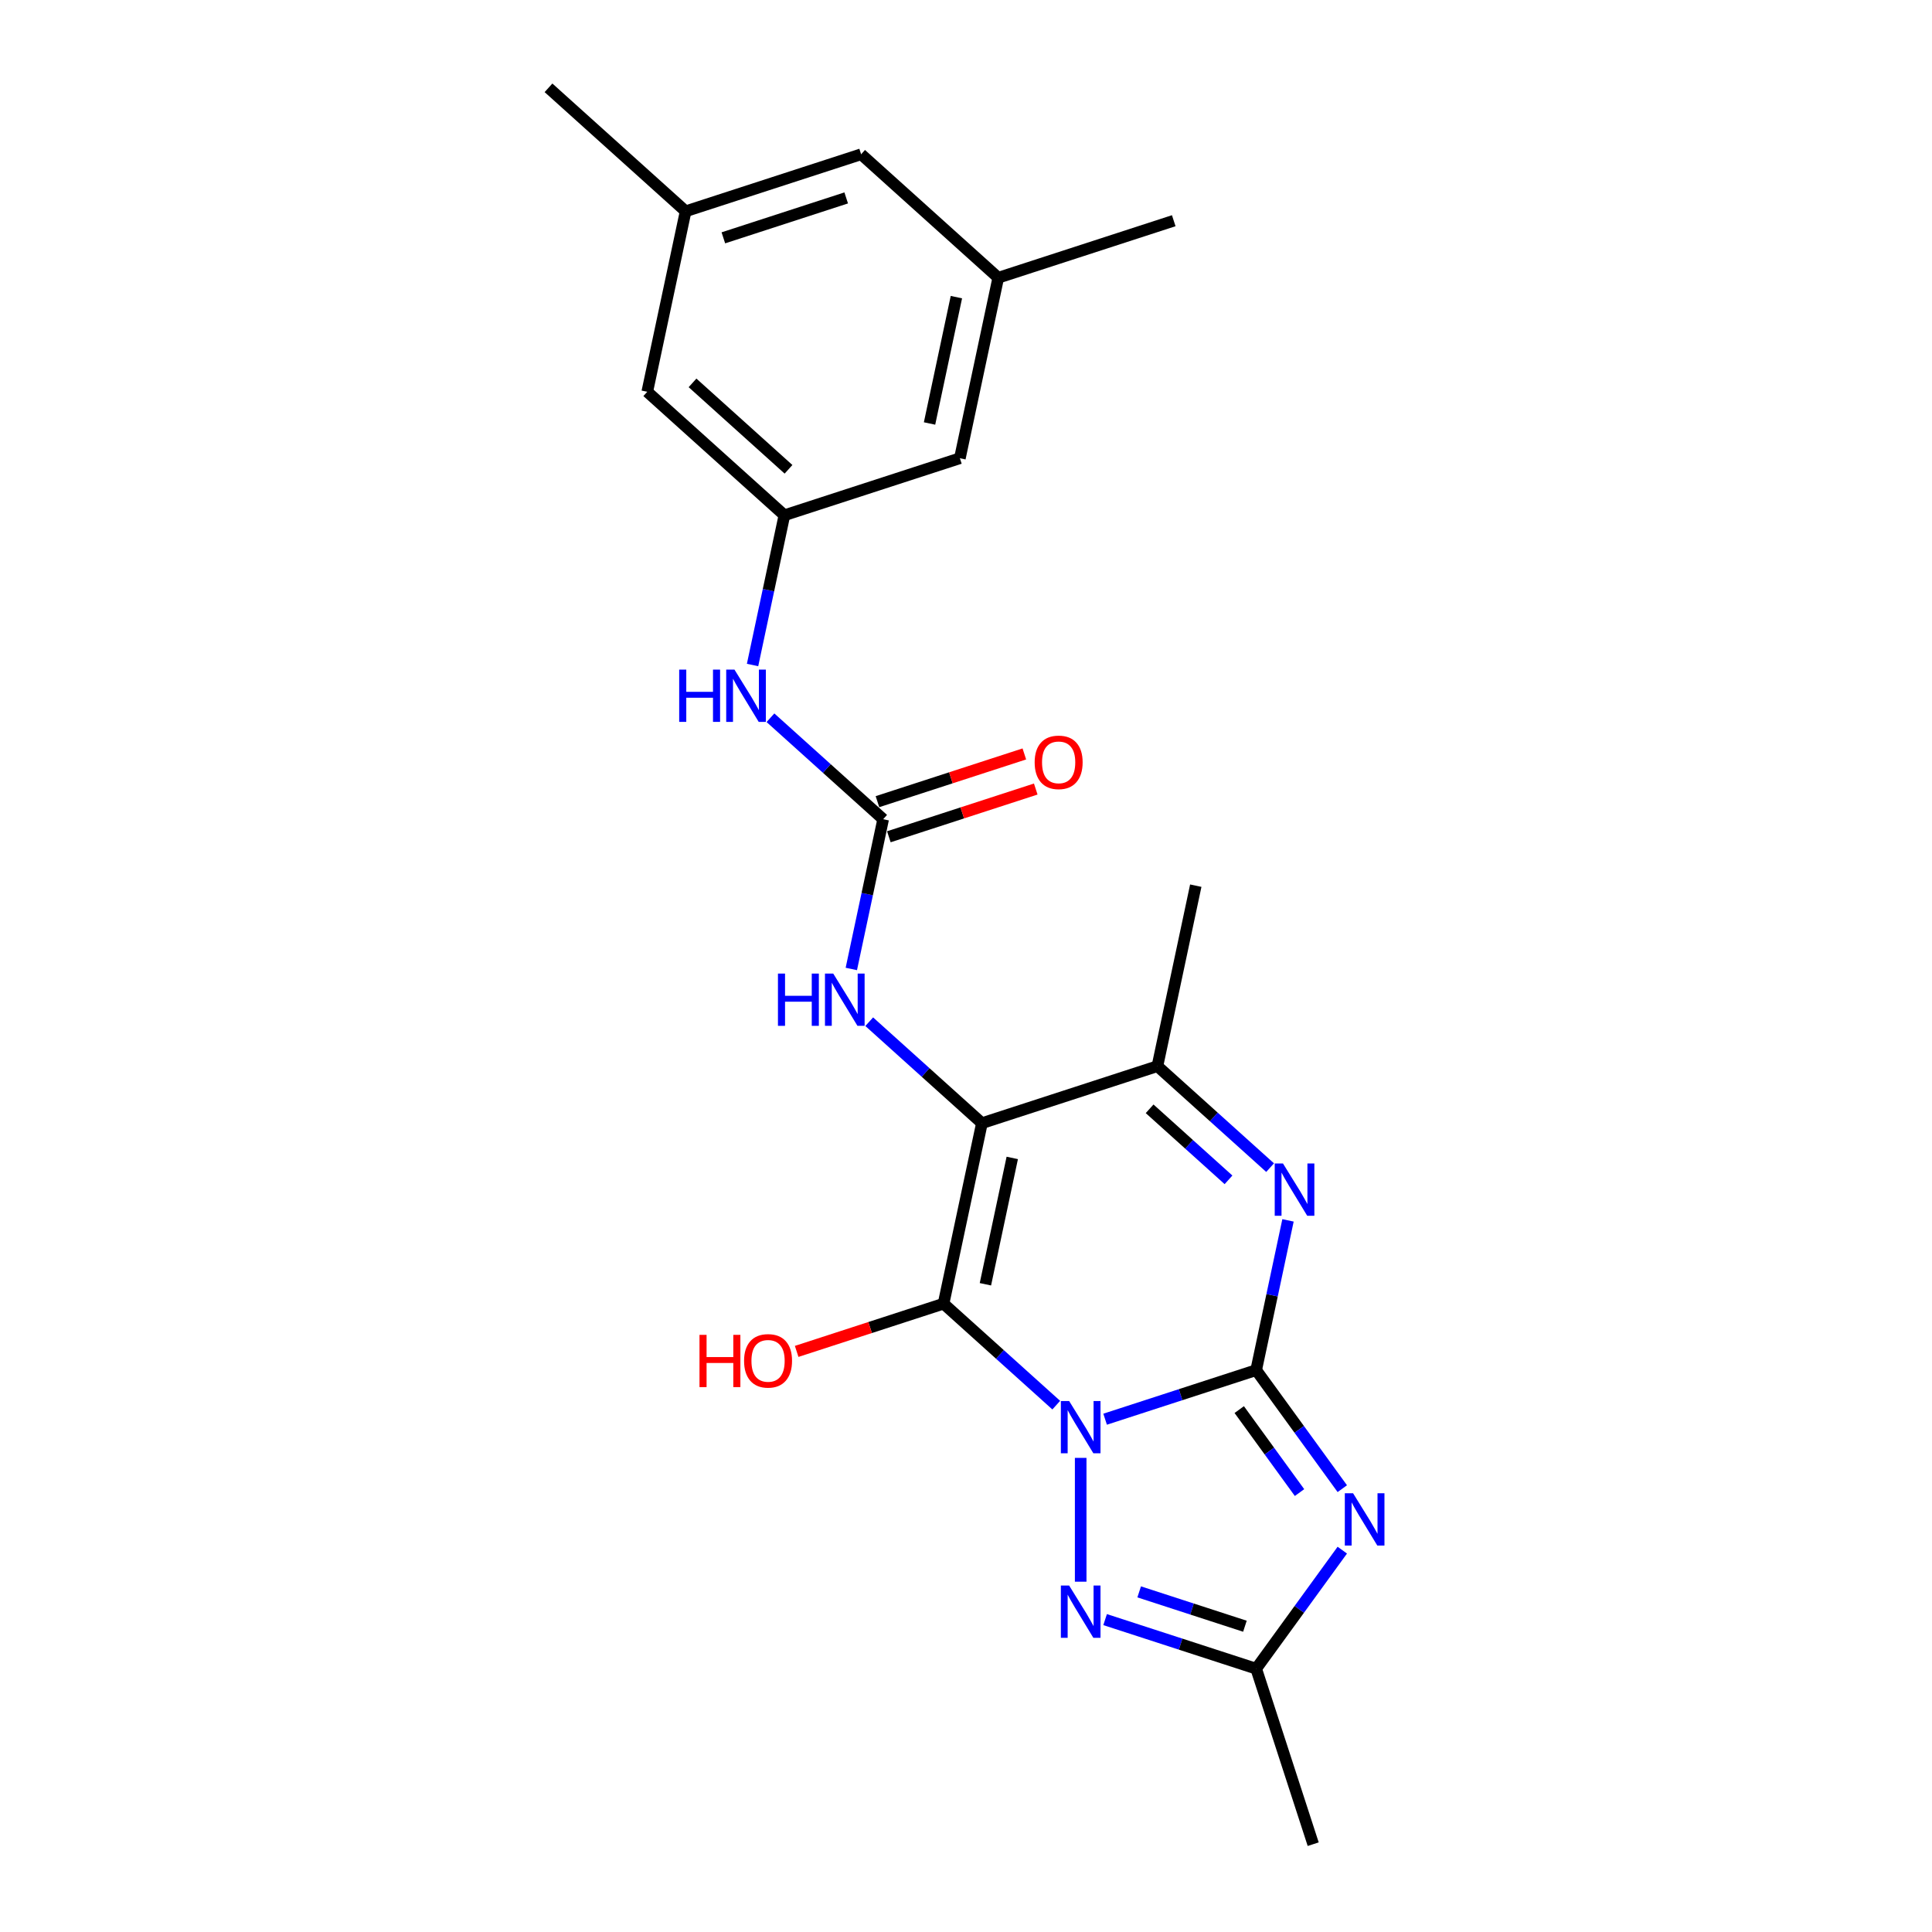 <?xml version='1.0' encoding='iso-8859-1'?>
<svg version='1.1' baseProfile='full'
              xmlns='http://www.w3.org/2000/svg'
                      xmlns:rdkit='http://www.rdkit.org/xml'
                      xmlns:xlink='http://www.w3.org/1999/xlink'
                  xml:space='preserve'
width='1000px' height='1000px' viewBox='0 0 1000 1000'>
<!-- END OF HEADER -->
<rect style='opacity:1.0;fill:#FFFFFF;stroke:none' width='1000' height='1000' x='0' y='0'> </rect>
<path class='bond-0' d='M 572.005,734.578 L 611.1,721.875' style='fill:none;fill-rule:evenodd;stroke:#0000FF;stroke-width:6px;stroke-linecap:butt;stroke-linejoin:miter;stroke-opacity:1' />
<path class='bond-0' d='M 611.1,721.875 L 650.195,709.173' style='fill:none;fill-rule:evenodd;stroke:#000000;stroke-width:6px;stroke-linecap:butt;stroke-linejoin:miter;stroke-opacity:1' />
<path class='bond-1' d='M 546.714,727.301 L 517.548,701.039' style='fill:none;fill-rule:evenodd;stroke:#0000FF;stroke-width:6px;stroke-linecap:butt;stroke-linejoin:miter;stroke-opacity:1' />
<path class='bond-1' d='M 517.548,701.039 L 488.382,674.778' style='fill:none;fill-rule:evenodd;stroke:#000000;stroke-width:6px;stroke-linecap:butt;stroke-linejoin:miter;stroke-opacity:1' />
<path class='bond-5' d='M 559.36,754.599 L 559.36,818.682' style='fill:none;fill-rule:evenodd;stroke:#0000FF;stroke-width:6px;stroke-linecap:butt;stroke-linejoin:miter;stroke-opacity:1' />
<path class='bond-3' d='M 650.195,709.173 L 672.484,739.851' style='fill:none;fill-rule:evenodd;stroke:#000000;stroke-width:6px;stroke-linecap:butt;stroke-linejoin:miter;stroke-opacity:1' />
<path class='bond-3' d='M 672.484,739.851 L 694.773,770.53' style='fill:none;fill-rule:evenodd;stroke:#0000FF;stroke-width:6px;stroke-linecap:butt;stroke-linejoin:miter;stroke-opacity:1' />
<path class='bond-3' d='M 641.428,729.604 L 657.03,751.079' style='fill:none;fill-rule:evenodd;stroke:#000000;stroke-width:6px;stroke-linecap:butt;stroke-linejoin:miter;stroke-opacity:1' />
<path class='bond-3' d='M 657.03,751.079 L 672.633,772.554' style='fill:none;fill-rule:evenodd;stroke:#0000FF;stroke-width:6px;stroke-linecap:butt;stroke-linejoin:miter;stroke-opacity:1' />
<path class='bond-4' d='M 650.195,709.173 L 658.432,670.417' style='fill:none;fill-rule:evenodd;stroke:#000000;stroke-width:6px;stroke-linecap:butt;stroke-linejoin:miter;stroke-opacity:1' />
<path class='bond-4' d='M 658.432,670.417 L 666.67,631.662' style='fill:none;fill-rule:evenodd;stroke:#0000FF;stroke-width:6px;stroke-linecap:butt;stroke-linejoin:miter;stroke-opacity:1' />
<path class='bond-2' d='M 488.382,674.778 L 508.24,581.356' style='fill:none;fill-rule:evenodd;stroke:#000000;stroke-width:6px;stroke-linecap:butt;stroke-linejoin:miter;stroke-opacity:1' />
<path class='bond-2' d='M 510.045,664.736 L 523.946,599.341' style='fill:none;fill-rule:evenodd;stroke:#000000;stroke-width:6px;stroke-linecap:butt;stroke-linejoin:miter;stroke-opacity:1' />
<path class='bond-12' d='M 488.382,674.778 L 450.367,687.13' style='fill:none;fill-rule:evenodd;stroke:#000000;stroke-width:6px;stroke-linecap:butt;stroke-linejoin:miter;stroke-opacity:1' />
<path class='bond-12' d='M 450.367,687.13 L 412.351,699.482' style='fill:none;fill-rule:evenodd;stroke:#FF0000;stroke-width:6px;stroke-linecap:butt;stroke-linejoin:miter;stroke-opacity:1' />
<path class='bond-6' d='M 508.24,581.356 L 599.075,551.842' style='fill:none;fill-rule:evenodd;stroke:#000000;stroke-width:6px;stroke-linecap:butt;stroke-linejoin:miter;stroke-opacity:1' />
<path class='bond-8' d='M 508.24,581.356 L 479.074,555.095' style='fill:none;fill-rule:evenodd;stroke:#000000;stroke-width:6px;stroke-linecap:butt;stroke-linejoin:miter;stroke-opacity:1' />
<path class='bond-8' d='M 479.074,555.095 L 449.908,528.833' style='fill:none;fill-rule:evenodd;stroke:#0000FF;stroke-width:6px;stroke-linecap:butt;stroke-linejoin:miter;stroke-opacity:1' />
<path class='bond-23' d='M 694.773,802.353 L 672.484,833.032' style='fill:none;fill-rule:evenodd;stroke:#0000FF;stroke-width:6px;stroke-linecap:butt;stroke-linejoin:miter;stroke-opacity:1' />
<path class='bond-23' d='M 672.484,833.032 L 650.195,863.71' style='fill:none;fill-rule:evenodd;stroke:#000000;stroke-width:6px;stroke-linecap:butt;stroke-linejoin:miter;stroke-opacity:1' />
<path class='bond-24' d='M 657.407,604.364 L 628.241,578.103' style='fill:none;fill-rule:evenodd;stroke:#0000FF;stroke-width:6px;stroke-linecap:butt;stroke-linejoin:miter;stroke-opacity:1' />
<path class='bond-24' d='M 628.241,578.103 L 599.075,551.842' style='fill:none;fill-rule:evenodd;stroke:#000000;stroke-width:6px;stroke-linecap:butt;stroke-linejoin:miter;stroke-opacity:1' />
<path class='bond-24' d='M 635.875,610.681 L 615.459,592.298' style='fill:none;fill-rule:evenodd;stroke:#0000FF;stroke-width:6px;stroke-linecap:butt;stroke-linejoin:miter;stroke-opacity:1' />
<path class='bond-24' d='M 615.459,592.298 L 595.043,573.916' style='fill:none;fill-rule:evenodd;stroke:#000000;stroke-width:6px;stroke-linecap:butt;stroke-linejoin:miter;stroke-opacity:1' />
<path class='bond-7' d='M 572.005,838.305 L 611.1,851.008' style='fill:none;fill-rule:evenodd;stroke:#0000FF;stroke-width:6px;stroke-linecap:butt;stroke-linejoin:miter;stroke-opacity:1' />
<path class='bond-7' d='M 611.1,851.008 L 650.195,863.71' style='fill:none;fill-rule:evenodd;stroke:#000000;stroke-width:6px;stroke-linecap:butt;stroke-linejoin:miter;stroke-opacity:1' />
<path class='bond-7' d='M 589.636,823.949 L 617.003,832.841' style='fill:none;fill-rule:evenodd;stroke:#0000FF;stroke-width:6px;stroke-linecap:butt;stroke-linejoin:miter;stroke-opacity:1' />
<path class='bond-7' d='M 617.003,832.841 L 644.369,841.733' style='fill:none;fill-rule:evenodd;stroke:#000000;stroke-width:6px;stroke-linecap:butt;stroke-linejoin:miter;stroke-opacity:1' />
<path class='bond-19' d='M 599.075,551.842 L 618.932,458.419' style='fill:none;fill-rule:evenodd;stroke:#000000;stroke-width:6px;stroke-linecap:butt;stroke-linejoin:miter;stroke-opacity:1' />
<path class='bond-20' d='M 650.195,863.71 L 679.709,954.545' style='fill:none;fill-rule:evenodd;stroke:#000000;stroke-width:6px;stroke-linecap:butt;stroke-linejoin:miter;stroke-opacity:1' />
<path class='bond-9' d='M 440.644,501.535 L 448.882,462.78' style='fill:none;fill-rule:evenodd;stroke:#0000FF;stroke-width:6px;stroke-linecap:butt;stroke-linejoin:miter;stroke-opacity:1' />
<path class='bond-9' d='M 448.882,462.78 L 457.12,424.025' style='fill:none;fill-rule:evenodd;stroke:#000000;stroke-width:6px;stroke-linecap:butt;stroke-linejoin:miter;stroke-opacity:1' />
<path class='bond-10' d='M 457.12,424.025 L 427.954,397.764' style='fill:none;fill-rule:evenodd;stroke:#000000;stroke-width:6px;stroke-linecap:butt;stroke-linejoin:miter;stroke-opacity:1' />
<path class='bond-10' d='M 427.954,397.764 L 398.788,371.502' style='fill:none;fill-rule:evenodd;stroke:#0000FF;stroke-width:6px;stroke-linecap:butt;stroke-linejoin:miter;stroke-opacity:1' />
<path class='bond-13' d='M 460.071,433.108 L 498.087,420.756' style='fill:none;fill-rule:evenodd;stroke:#000000;stroke-width:6px;stroke-linecap:butt;stroke-linejoin:miter;stroke-opacity:1' />
<path class='bond-13' d='M 498.087,420.756 L 536.102,408.404' style='fill:none;fill-rule:evenodd;stroke:#FF0000;stroke-width:6px;stroke-linecap:butt;stroke-linejoin:miter;stroke-opacity:1' />
<path class='bond-13' d='M 454.168,414.941 L 492.184,402.589' style='fill:none;fill-rule:evenodd;stroke:#000000;stroke-width:6px;stroke-linecap:butt;stroke-linejoin:miter;stroke-opacity:1' />
<path class='bond-13' d='M 492.184,402.589 L 530.199,390.237' style='fill:none;fill-rule:evenodd;stroke:#FF0000;stroke-width:6px;stroke-linecap:butt;stroke-linejoin:miter;stroke-opacity:1' />
<path class='bond-11' d='M 389.525,344.204 L 397.762,305.449' style='fill:none;fill-rule:evenodd;stroke:#0000FF;stroke-width:6px;stroke-linecap:butt;stroke-linejoin:miter;stroke-opacity:1' />
<path class='bond-11' d='M 397.762,305.449 L 406,266.694' style='fill:none;fill-rule:evenodd;stroke:#000000;stroke-width:6px;stroke-linecap:butt;stroke-linejoin:miter;stroke-opacity:1' />
<path class='bond-16' d='M 406,266.694 L 496.835,237.18' style='fill:none;fill-rule:evenodd;stroke:#000000;stroke-width:6px;stroke-linecap:butt;stroke-linejoin:miter;stroke-opacity:1' />
<path class='bond-17' d='M 406,266.694 L 335.022,202.785' style='fill:none;fill-rule:evenodd;stroke:#000000;stroke-width:6px;stroke-linecap:butt;stroke-linejoin:miter;stroke-opacity:1' />
<path class='bond-17' d='M 408.135,242.912 L 358.451,198.176' style='fill:none;fill-rule:evenodd;stroke:#000000;stroke-width:6px;stroke-linecap:butt;stroke-linejoin:miter;stroke-opacity:1' />
<path class='bond-14' d='M 516.693,143.757 L 496.835,237.18' style='fill:none;fill-rule:evenodd;stroke:#000000;stroke-width:6px;stroke-linecap:butt;stroke-linejoin:miter;stroke-opacity:1' />
<path class='bond-14' d='M 495.029,153.799 L 481.129,219.195' style='fill:none;fill-rule:evenodd;stroke:#000000;stroke-width:6px;stroke-linecap:butt;stroke-linejoin:miter;stroke-opacity:1' />
<path class='bond-21' d='M 516.693,143.757 L 607.528,114.243' style='fill:none;fill-rule:evenodd;stroke:#000000;stroke-width:6px;stroke-linecap:butt;stroke-linejoin:miter;stroke-opacity:1' />
<path class='bond-25' d='M 516.693,143.757 L 445.715,79.849' style='fill:none;fill-rule:evenodd;stroke:#000000;stroke-width:6px;stroke-linecap:butt;stroke-linejoin:miter;stroke-opacity:1' />
<path class='bond-15' d='M 354.88,109.363 L 335.022,202.785' style='fill:none;fill-rule:evenodd;stroke:#000000;stroke-width:6px;stroke-linecap:butt;stroke-linejoin:miter;stroke-opacity:1' />
<path class='bond-18' d='M 354.88,109.363 L 445.715,79.849' style='fill:none;fill-rule:evenodd;stroke:#000000;stroke-width:6px;stroke-linecap:butt;stroke-linejoin:miter;stroke-opacity:1' />
<path class='bond-18' d='M 374.408,123.103 L 437.993,102.443' style='fill:none;fill-rule:evenodd;stroke:#000000;stroke-width:6px;stroke-linecap:butt;stroke-linejoin:miter;stroke-opacity:1' />
<path class='bond-22' d='M 354.88,109.363 L 283.903,45.455' style='fill:none;fill-rule:evenodd;stroke:#000000;stroke-width:6px;stroke-linecap:butt;stroke-linejoin:miter;stroke-opacity:1' />
<path  class='atom-0' d='M 553.381 725.163
L 562.244 739.489
Q 563.123 740.902, 564.536 743.462
Q 565.95 746.022, 566.026 746.175
L 566.026 725.163
L 569.617 725.163
L 569.617 752.211
L 565.912 752.211
L 556.399 736.547
Q 555.291 734.713, 554.107 732.612
Q 552.961 730.511, 552.617 729.862
L 552.617 752.211
L 549.102 752.211
L 549.102 725.163
L 553.381 725.163
' fill='#0000FF'/>
<path  class='atom-4' d='M 700.355 772.917
L 709.218 787.244
Q 710.097 788.657, 711.51 791.217
Q 712.924 793.777, 713 793.929
L 713 772.917
L 716.592 772.917
L 716.592 799.966
L 712.886 799.966
L 703.373 784.302
Q 702.265 782.468, 701.081 780.367
Q 699.935 778.266, 699.591 777.616
L 699.591 799.966
L 696.076 799.966
L 696.076 772.917
L 700.355 772.917
' fill='#0000FF'/>
<path  class='atom-5' d='M 664.073 602.226
L 672.937 616.552
Q 673.815 617.966, 675.229 620.526
Q 676.642 623.085, 676.719 623.238
L 676.719 602.226
L 680.31 602.226
L 680.31 629.274
L 676.604 629.274
L 667.091 613.611
Q 665.984 611.777, 664.799 609.676
Q 663.653 607.574, 663.309 606.925
L 663.309 629.274
L 659.795 629.274
L 659.795 602.226
L 664.073 602.226
' fill='#0000FF'/>
<path  class='atom-6' d='M 553.381 820.672
L 562.244 834.999
Q 563.123 836.412, 564.536 838.972
Q 565.95 841.531, 566.026 841.684
L 566.026 820.672
L 569.617 820.672
L 569.617 847.72
L 565.912 847.72
L 556.399 832.057
Q 555.291 830.223, 554.107 828.122
Q 552.961 826.021, 552.617 825.371
L 552.617 847.72
L 549.102 847.72
L 549.102 820.672
L 553.381 820.672
' fill='#0000FF'/>
<path  class='atom-9' d='M 402.669 503.923
L 406.336 503.923
L 406.336 515.423
L 420.166 515.423
L 420.166 503.923
L 423.834 503.923
L 423.834 530.971
L 420.166 530.971
L 420.166 518.479
L 406.336 518.479
L 406.336 530.971
L 402.669 530.971
L 402.669 503.923
' fill='#0000FF'/>
<path  class='atom-9' d='M 431.283 503.923
L 440.147 518.25
Q 441.025 519.663, 442.439 522.223
Q 443.852 524.782, 443.929 524.935
L 443.929 503.923
L 447.52 503.923
L 447.52 530.971
L 443.814 530.971
L 434.301 515.308
Q 433.194 513.474, 432.009 511.373
Q 430.863 509.272, 430.519 508.622
L 430.519 530.971
L 427.005 530.971
L 427.005 503.923
L 431.283 503.923
' fill='#0000FF'/>
<path  class='atom-11' d='M 351.549 346.592
L 355.216 346.592
L 355.216 358.092
L 369.046 358.092
L 369.046 346.592
L 372.714 346.592
L 372.714 373.641
L 369.046 373.641
L 369.046 361.148
L 355.216 361.148
L 355.216 373.641
L 351.549 373.641
L 351.549 346.592
' fill='#0000FF'/>
<path  class='atom-11' d='M 380.163 346.592
L 389.027 360.919
Q 389.905 362.332, 391.319 364.892
Q 392.733 367.452, 392.809 367.604
L 392.809 346.592
L 396.4 346.592
L 396.4 373.641
L 392.694 373.641
L 383.182 357.977
Q 382.074 356.143, 380.889 354.042
Q 379.743 351.941, 379.399 351.291
L 379.399 373.641
L 375.885 373.641
L 375.885 346.592
L 380.163 346.592
' fill='#0000FF'/>
<path  class='atom-13' d='M 362.056 690.921
L 365.723 690.921
L 365.723 702.42
L 379.553 702.42
L 379.553 690.921
L 383.221 690.921
L 383.221 717.969
L 379.553 717.969
L 379.553 705.477
L 365.723 705.477
L 365.723 717.969
L 362.056 717.969
L 362.056 690.921
' fill='#FF0000'/>
<path  class='atom-13' d='M 385.131 704.369
Q 385.131 697.874, 388.34 694.245
Q 391.549 690.615, 397.547 690.615
Q 403.545 690.615, 406.754 694.245
Q 409.963 697.874, 409.963 704.369
Q 409.963 710.94, 406.716 714.684
Q 403.469 718.39, 397.547 718.39
Q 391.587 718.39, 388.34 714.684
Q 385.131 710.978, 385.131 704.369
M 397.547 715.333
Q 401.673 715.333, 403.889 712.583
Q 406.143 709.794, 406.143 704.369
Q 406.143 699.058, 403.889 696.384
Q 401.673 693.672, 397.547 693.672
Q 393.421 693.672, 391.167 696.346
Q 388.951 699.02, 388.951 704.369
Q 388.951 709.832, 391.167 712.583
Q 393.421 715.333, 397.547 715.333
' fill='#FF0000'/>
<path  class='atom-14' d='M 535.539 394.587
Q 535.539 388.092, 538.748 384.463
Q 541.957 380.834, 547.955 380.834
Q 553.953 380.834, 557.162 384.463
Q 560.371 388.092, 560.371 394.587
Q 560.371 401.158, 557.124 404.902
Q 553.876 408.608, 547.955 408.608
Q 541.995 408.608, 538.748 404.902
Q 535.539 401.196, 535.539 394.587
M 547.955 405.552
Q 552.081 405.552, 554.297 402.801
Q 556.551 400.012, 556.551 394.587
Q 556.551 389.277, 554.297 386.603
Q 552.081 383.89, 547.955 383.89
Q 543.829 383.89, 541.575 386.564
Q 539.359 389.239, 539.359 394.587
Q 539.359 400.05, 541.575 402.801
Q 543.829 405.552, 547.955 405.552
' fill='#FF0000'/>
</svg>

